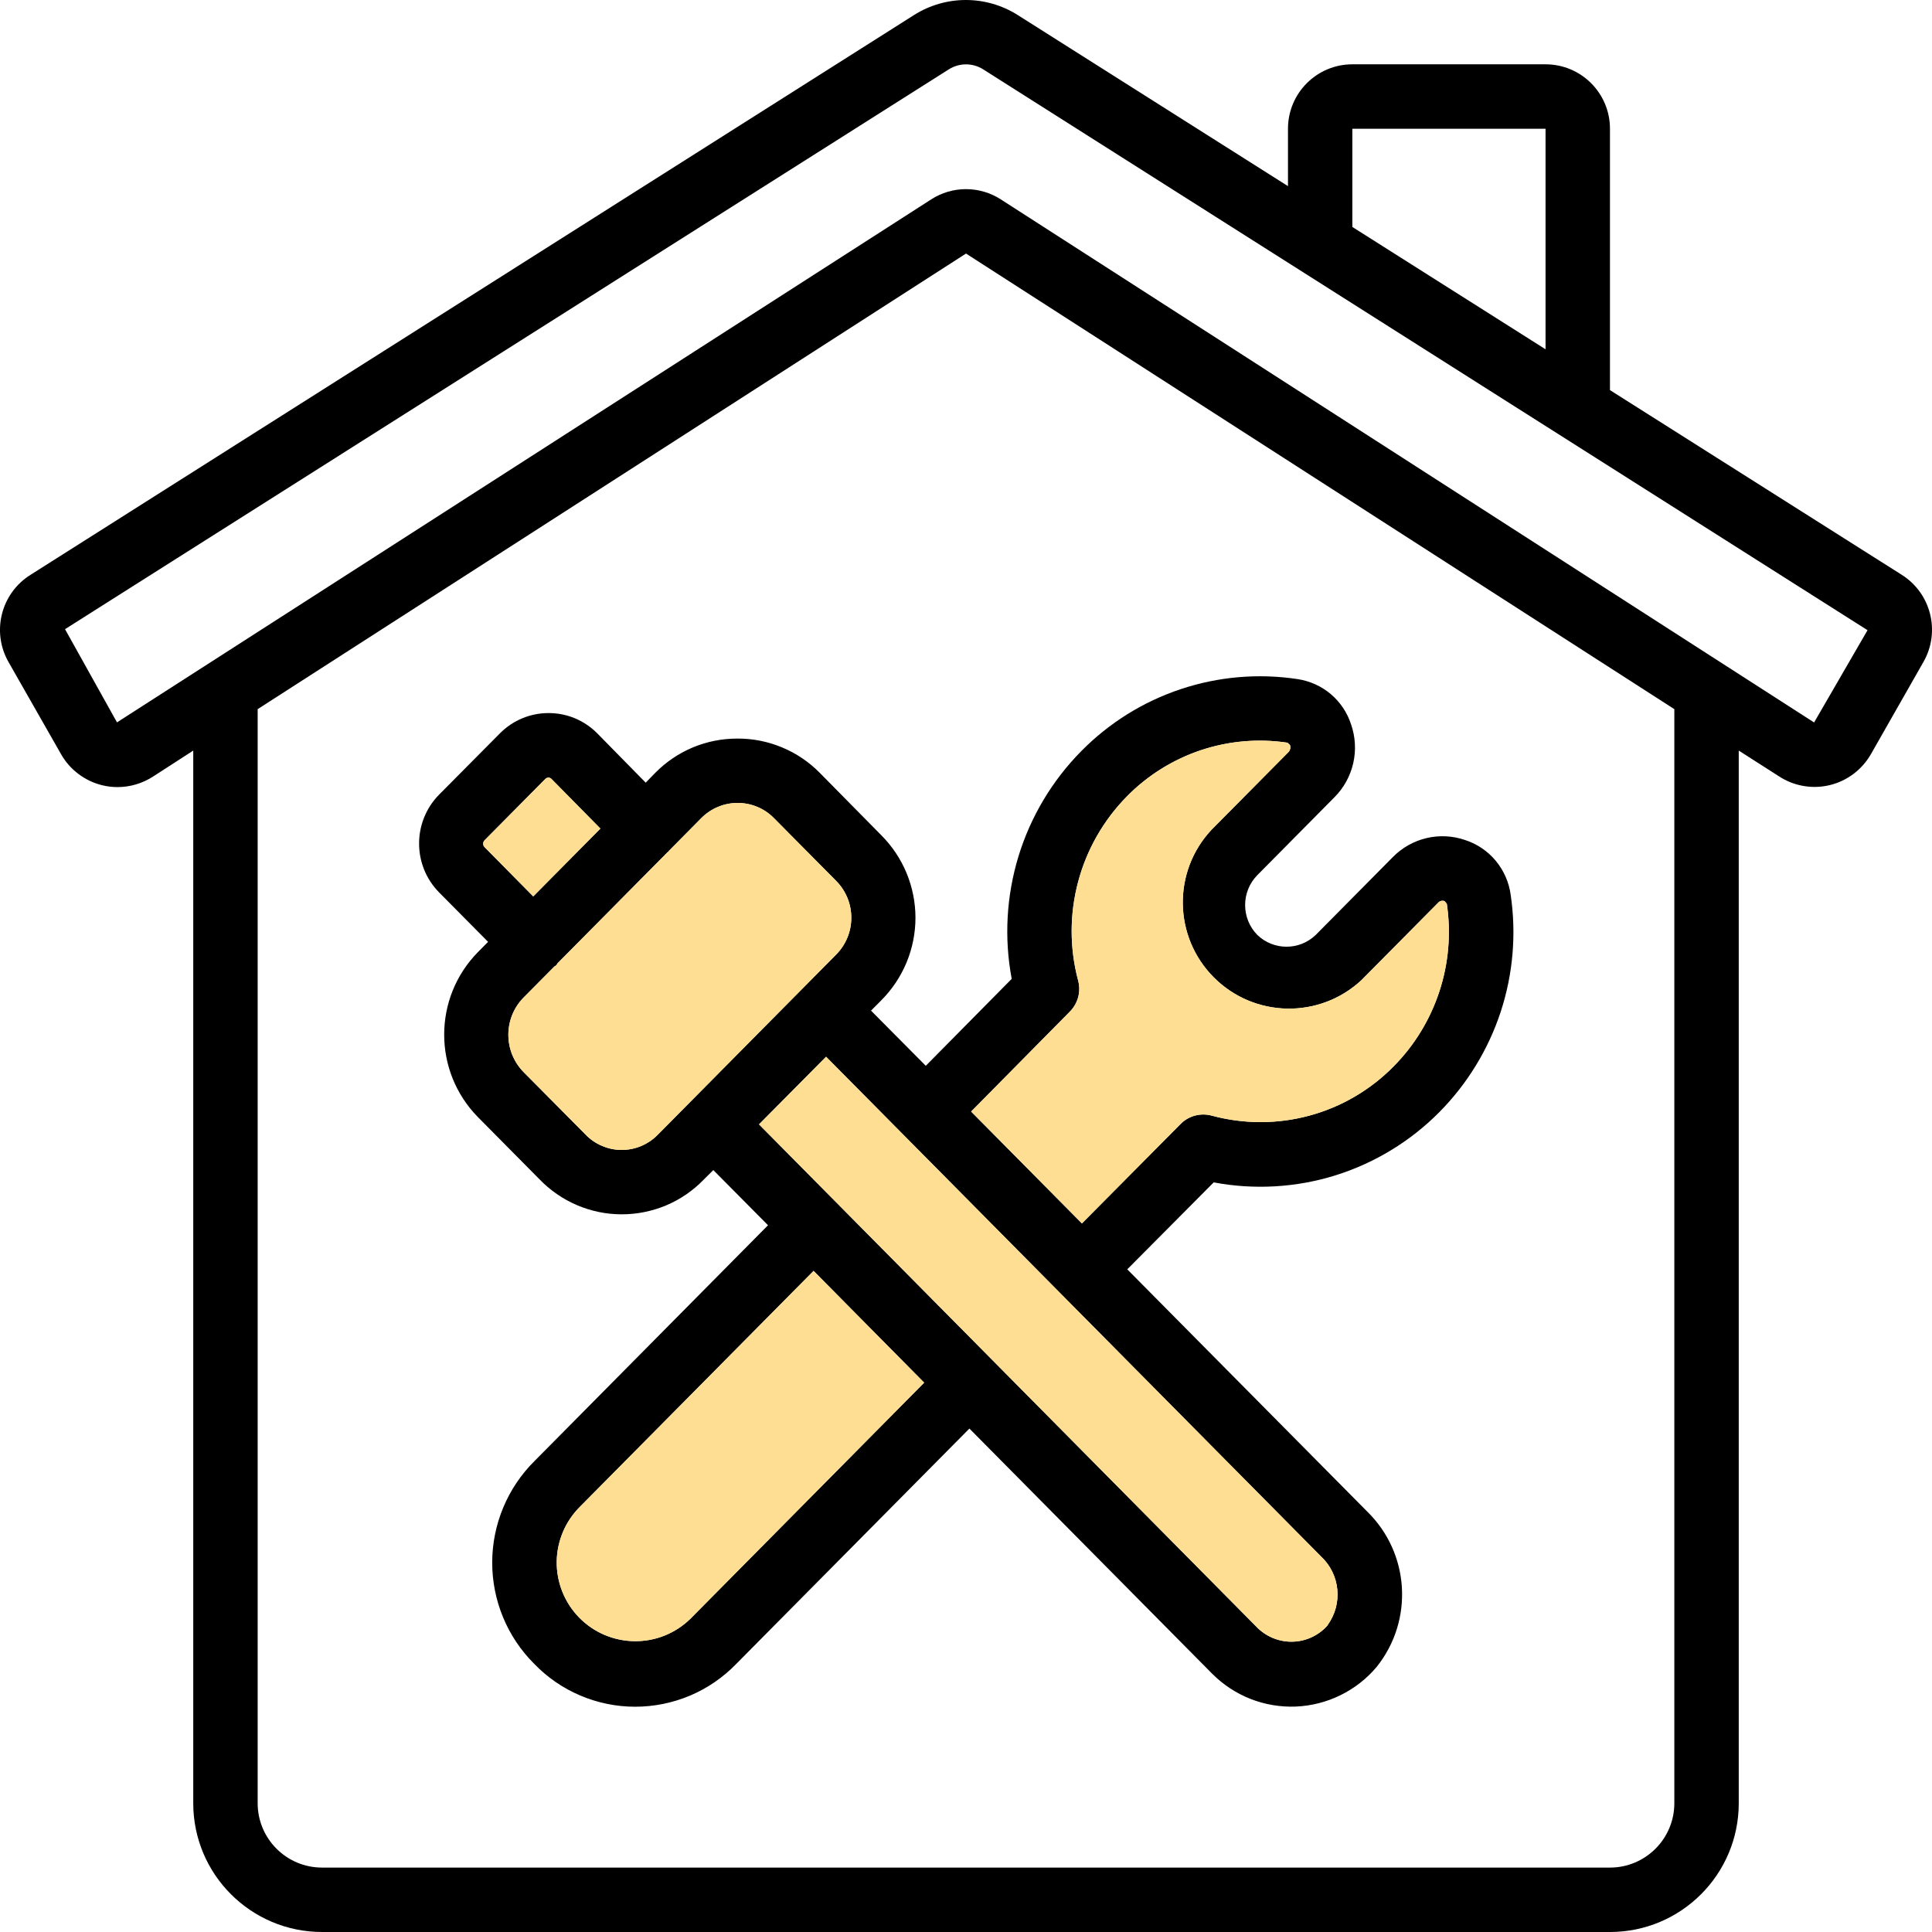 <svg width="38" height="38" viewBox="0 0 38 38" fill="none" xmlns="http://www.w3.org/2000/svg">
<g clip-path="url(#clip0_171_1108)">
<path d="M18.209 20.963L17.132 19.878L17.333 19.676C17.546 19.462 17.715 19.209 17.831 18.93C17.946 18.652 18.006 18.353 18.006 18.051C18.006 17.749 17.946 17.451 17.831 17.172C17.715 16.893 17.546 16.64 17.333 16.427L16.122 15.199C15.911 14.985 15.659 14.815 15.381 14.7C15.103 14.584 14.805 14.525 14.504 14.527C14.204 14.526 13.906 14.585 13.629 14.7C13.352 14.816 13.101 14.985 12.89 15.199L12.7 15.394L11.75 14.427C11.625 14.3 11.475 14.198 11.311 14.129C11.146 14.06 10.969 14.025 10.79 14.025C10.612 14.025 10.435 14.06 10.27 14.129C10.105 14.198 9.956 14.299 9.83 14.427L8.636 15.63C8.112 16.163 8.112 17.019 8.636 17.552L9.6 18.525L9.401 18.726C8.515 19.627 8.515 21.072 9.401 21.973L10.613 23.197C10.822 23.413 11.072 23.586 11.349 23.704C11.626 23.822 11.923 23.884 12.224 23.884C12.525 23.885 12.823 23.825 13.101 23.709C13.378 23.592 13.63 23.42 13.839 23.204L14.03 23.014L15.106 24.099L10.515 28.735C10.251 28.996 10.042 29.307 9.899 29.649C9.756 29.991 9.682 30.358 9.681 30.729C9.68 31.099 9.753 31.467 9.894 31.809C10.036 32.152 10.244 32.464 10.507 32.725C10.764 32.992 11.072 33.204 11.414 33.349C11.755 33.494 12.121 33.569 12.492 33.569C12.863 33.569 13.229 33.495 13.571 33.351C13.912 33.207 14.221 32.995 14.479 32.729L19.067 28.098L23.841 32.919C24.056 33.135 24.313 33.304 24.597 33.416C24.88 33.527 25.184 33.578 25.488 33.566C25.793 33.553 26.091 33.477 26.364 33.343C26.638 33.209 26.881 33.019 27.077 32.786C27.811 31.869 27.729 30.545 26.887 29.726L22.172 24.966L23.872 23.256C24.669 23.406 25.491 23.359 26.265 23.118C27.039 22.876 27.742 22.448 28.312 21.872C28.861 21.317 29.273 20.642 29.517 19.901C29.76 19.159 29.827 18.371 29.713 17.599C29.68 17.353 29.578 17.122 29.42 16.931C29.261 16.74 29.052 16.598 28.816 16.522C28.572 16.438 28.31 16.425 28.059 16.484C27.808 16.543 27.579 16.672 27.398 16.855L25.879 18.389C25.558 18.698 25.051 18.698 24.73 18.389C24.41 18.063 24.41 17.539 24.73 17.213L26.25 15.678C26.433 15.494 26.559 15.262 26.617 15.009C26.674 14.756 26.659 14.493 26.574 14.248C26.499 14.016 26.361 13.81 26.175 13.652C25.989 13.495 25.762 13.393 25.521 13.357C24.751 13.24 23.964 13.308 23.225 13.554C22.486 13.8 21.816 14.217 21.269 14.772C20.695 15.352 20.271 16.063 20.032 16.843C19.794 17.624 19.748 18.451 19.899 19.253L18.209 20.963ZM9.533 16.664C9.523 16.655 9.516 16.644 9.511 16.632C9.506 16.62 9.504 16.607 9.504 16.594C9.504 16.581 9.506 16.569 9.511 16.557C9.516 16.545 9.523 16.534 9.533 16.525L10.726 15.321C10.742 15.305 10.764 15.295 10.786 15.295C10.809 15.295 10.831 15.304 10.846 15.32L11.809 16.297L10.488 17.631L9.533 16.664ZM12.23 22.618C12.096 22.618 11.963 22.591 11.841 22.538C11.717 22.486 11.606 22.409 11.514 22.312L10.298 21.086C9.899 20.679 9.899 20.027 10.298 19.621L10.903 19.011C10.916 19.003 10.929 18.995 10.941 18.986C10.953 18.974 10.957 18.957 10.968 18.945L13.13 16.762C13.135 16.757 13.142 16.756 13.147 16.751C13.152 16.746 13.154 16.738 13.159 16.733L13.792 16.093C13.886 15.998 13.997 15.922 14.12 15.871C14.243 15.819 14.375 15.793 14.508 15.793C14.642 15.793 14.774 15.819 14.897 15.871C15.02 15.922 15.131 15.998 15.224 16.093L16.442 17.322C16.538 17.418 16.614 17.531 16.666 17.656C16.718 17.781 16.744 17.915 16.744 18.051C16.744 18.186 16.718 18.32 16.666 18.445C16.614 18.57 16.538 18.683 16.442 18.779L12.94 22.316C12.847 22.412 12.736 22.488 12.613 22.54C12.49 22.592 12.357 22.618 12.224 22.618L12.23 22.618ZM13.579 31.839C13.434 31.981 13.262 32.093 13.074 32.169C12.886 32.245 12.684 32.282 12.481 32.28C12.278 32.278 12.077 32.236 11.89 32.156C11.703 32.077 11.534 31.961 11.392 31.816C11.25 31.671 11.138 31.499 11.062 31.311C10.986 31.122 10.948 30.921 10.95 30.717C10.952 30.514 10.995 30.314 11.074 30.127C11.154 29.94 11.27 29.77 11.415 29.628L16.002 24.997L18.177 27.195L13.579 31.839ZM26.115 31.965C26.031 32.062 25.928 32.14 25.812 32.196C25.697 32.252 25.572 32.283 25.444 32.289C25.316 32.295 25.188 32.275 25.068 32.23C24.948 32.185 24.838 32.117 24.745 32.029L14.929 22.115L16.248 20.785L25.987 30.618C26.362 30.971 26.415 31.548 26.112 31.964L26.115 31.965ZM21.205 19.284C21.036 18.649 21.036 17.981 21.205 17.346C21.373 16.711 21.705 16.131 22.166 15.663C22.572 15.25 23.069 14.94 23.618 14.756C24.167 14.573 24.751 14.522 25.323 14.608C25.327 14.608 25.369 14.653 25.372 14.654C25.38 14.676 25.382 14.7 25.378 14.723C25.373 14.747 25.363 14.769 25.348 14.787L23.828 16.321C23.059 17.143 23.079 18.426 23.874 19.224C24.668 20.021 25.951 20.046 26.776 19.28L28.296 17.746C28.311 17.732 28.33 17.723 28.351 17.718C28.371 17.715 28.392 17.716 28.412 17.723L28.457 17.776C28.543 18.354 28.493 18.945 28.311 19.5C28.129 20.055 27.821 20.561 27.409 20.976C26.953 21.439 26.382 21.773 25.754 21.943C25.126 22.113 24.465 22.113 23.837 21.944C23.729 21.914 23.614 21.913 23.506 21.942C23.397 21.971 23.298 22.028 23.22 22.108L21.28 24.063L19.101 21.863L21.046 19.894C21.123 19.815 21.179 19.717 21.207 19.61C21.235 19.503 21.234 19.391 21.205 19.284Z" fill="black"/>
<path d="M26.115 31.965C26.031 32.062 25.928 32.14 25.812 32.196C25.697 32.252 25.572 32.283 25.444 32.289C25.316 32.295 25.188 32.275 25.068 32.23C24.948 32.185 24.838 32.117 24.745 32.029L14.929 22.115L16.248 20.785L25.987 30.618C26.362 30.971 26.415 31.548 26.112 31.964L26.115 31.965Z" fill="#FEDE93"/>
<path d="M12.23 22.618C12.096 22.618 11.963 22.591 11.841 22.538C11.717 22.486 11.606 22.409 11.514 22.312L10.298 21.086C9.899 20.679 9.899 20.027 10.298 19.621L10.903 19.011C10.916 19.003 10.929 18.995 10.941 18.986C10.953 18.974 10.957 18.957 10.968 18.945L13.13 16.762C13.135 16.757 13.142 16.756 13.147 16.751C13.152 16.746 13.154 16.738 13.159 16.733L13.792 16.093C13.886 15.998 13.997 15.922 14.12 15.871C14.243 15.819 14.375 15.793 14.508 15.793C14.642 15.793 14.774 15.819 14.897 15.871C15.02 15.922 15.131 15.998 15.224 16.093L16.442 17.322C16.538 17.418 16.614 17.531 16.666 17.656C16.718 17.781 16.744 17.915 16.744 18.051C16.744 18.186 16.718 18.32 16.666 18.445C16.614 18.57 16.538 18.683 16.442 18.779L12.94 22.316C12.847 22.412 12.736 22.488 12.613 22.54C12.49 22.592 12.357 22.618 12.224 22.618L12.23 22.618Z" fill="#FEDE93"/>
<path d="M21.205 19.284C21.036 18.649 21.036 17.981 21.205 17.346C21.373 16.711 21.705 16.131 22.166 15.663C22.572 15.25 23.069 14.94 23.618 14.756C24.167 14.573 24.751 14.522 25.323 14.608C25.327 14.608 25.369 14.653 25.372 14.654C25.38 14.676 25.382 14.7 25.378 14.723C25.373 14.747 25.363 14.769 25.348 14.787L23.828 16.321C23.059 17.143 23.079 18.426 23.874 19.224C24.668 20.021 25.951 20.046 26.776 19.28L28.296 17.746C28.311 17.732 28.33 17.723 28.351 17.718C28.371 17.715 28.392 17.716 28.412 17.723L28.457 17.776C28.543 18.354 28.493 18.945 28.311 19.5C28.129 20.055 27.821 20.561 27.409 20.976C26.953 21.439 26.382 21.773 25.754 21.943C25.126 22.113 24.465 22.113 23.837 21.944C23.729 21.914 23.614 21.913 23.506 21.942C23.397 21.971 23.298 22.028 23.22 22.108L21.28 24.063L19.101 21.863L21.046 19.894C21.123 19.815 21.179 19.717 21.207 19.61C21.235 19.503 21.234 19.391 21.205 19.284Z" fill="#FEDE93"/>
<path d="M9.533 16.664C9.523 16.655 9.516 16.644 9.511 16.632C9.506 16.62 9.504 16.607 9.504 16.594C9.504 16.581 9.506 16.569 9.511 16.557C9.516 16.545 9.523 16.534 9.533 16.525L10.726 15.321C10.742 15.305 10.764 15.295 10.786 15.295C10.809 15.295 10.831 15.304 10.846 15.32L11.809 16.297L10.488 17.631L9.533 16.664Z" fill="#FEDE93"/>
<path d="M13.579 31.839C13.434 31.981 13.262 32.093 13.074 32.169C12.886 32.245 12.684 32.282 12.481 32.28C12.278 32.278 12.077 32.236 11.89 32.156C11.703 32.077 11.534 31.961 11.392 31.816C11.25 31.671 11.138 31.499 11.062 31.311C10.986 31.122 10.948 30.921 10.95 30.717C10.952 30.514 10.995 30.314 11.074 30.127C11.154 29.94 11.27 29.77 11.415 29.628L16.002 24.997L18.177 27.195L13.579 31.839Z" fill="#FEDE93"/>
<path d="M30.399 1.265H26.599C25.9 1.265 25.333 1.832 25.333 2.532V3.661L20.013 0.293C19.709 0.102 19.357 0 18.997 0C18.638 0 18.286 0.102 17.982 0.293L0.602 11.305C0.019 11.668 -0.172 12.426 0.168 13.022L1.201 14.834C1.287 14.986 1.403 15.118 1.543 15.223C1.682 15.328 1.841 15.404 2.011 15.445C2.109 15.469 2.209 15.481 2.31 15.481C2.557 15.481 2.799 15.41 3.007 15.276L3.801 14.763V35.467C3.801 36.866 4.936 38 6.335 38H31.666C33.065 38 34.199 36.866 34.199 35.467V14.763L34.991 15.27C35.137 15.365 35.301 15.43 35.473 15.459C35.645 15.489 35.821 15.483 35.99 15.442C36.16 15.401 36.319 15.325 36.458 15.22C36.597 15.115 36.713 14.983 36.8 14.831L37.832 13.019C38.172 12.424 37.981 11.665 37.399 11.302L31.666 7.673V2.532C31.666 1.832 31.099 1.265 30.399 1.265ZM26.599 2.532H30.399V6.87L26.599 4.464V2.532ZM32.932 35.467C32.932 36.166 32.365 36.733 31.666 36.733H6.335C5.635 36.733 5.068 36.166 5.068 35.467V13.948L19 4.987L32.932 13.948V35.467ZM36.732 12.395L35.681 14.21L19.685 3.922C19.48 3.79 19.243 3.72 19 3.72C18.757 3.72 18.519 3.79 18.315 3.922L2.301 14.208L1.279 12.375L18.662 1.364C18.763 1.3 18.88 1.266 19 1.266C19.12 1.266 19.237 1.3 19.338 1.364L36.732 12.395V12.395H36.732Z" fill="black"/>
</g>
<defs>
<clipPath id="clip0_171_1108">
<rect width="38" height="38" fill="white"/>
</clipPath>
</defs>
</svg>
